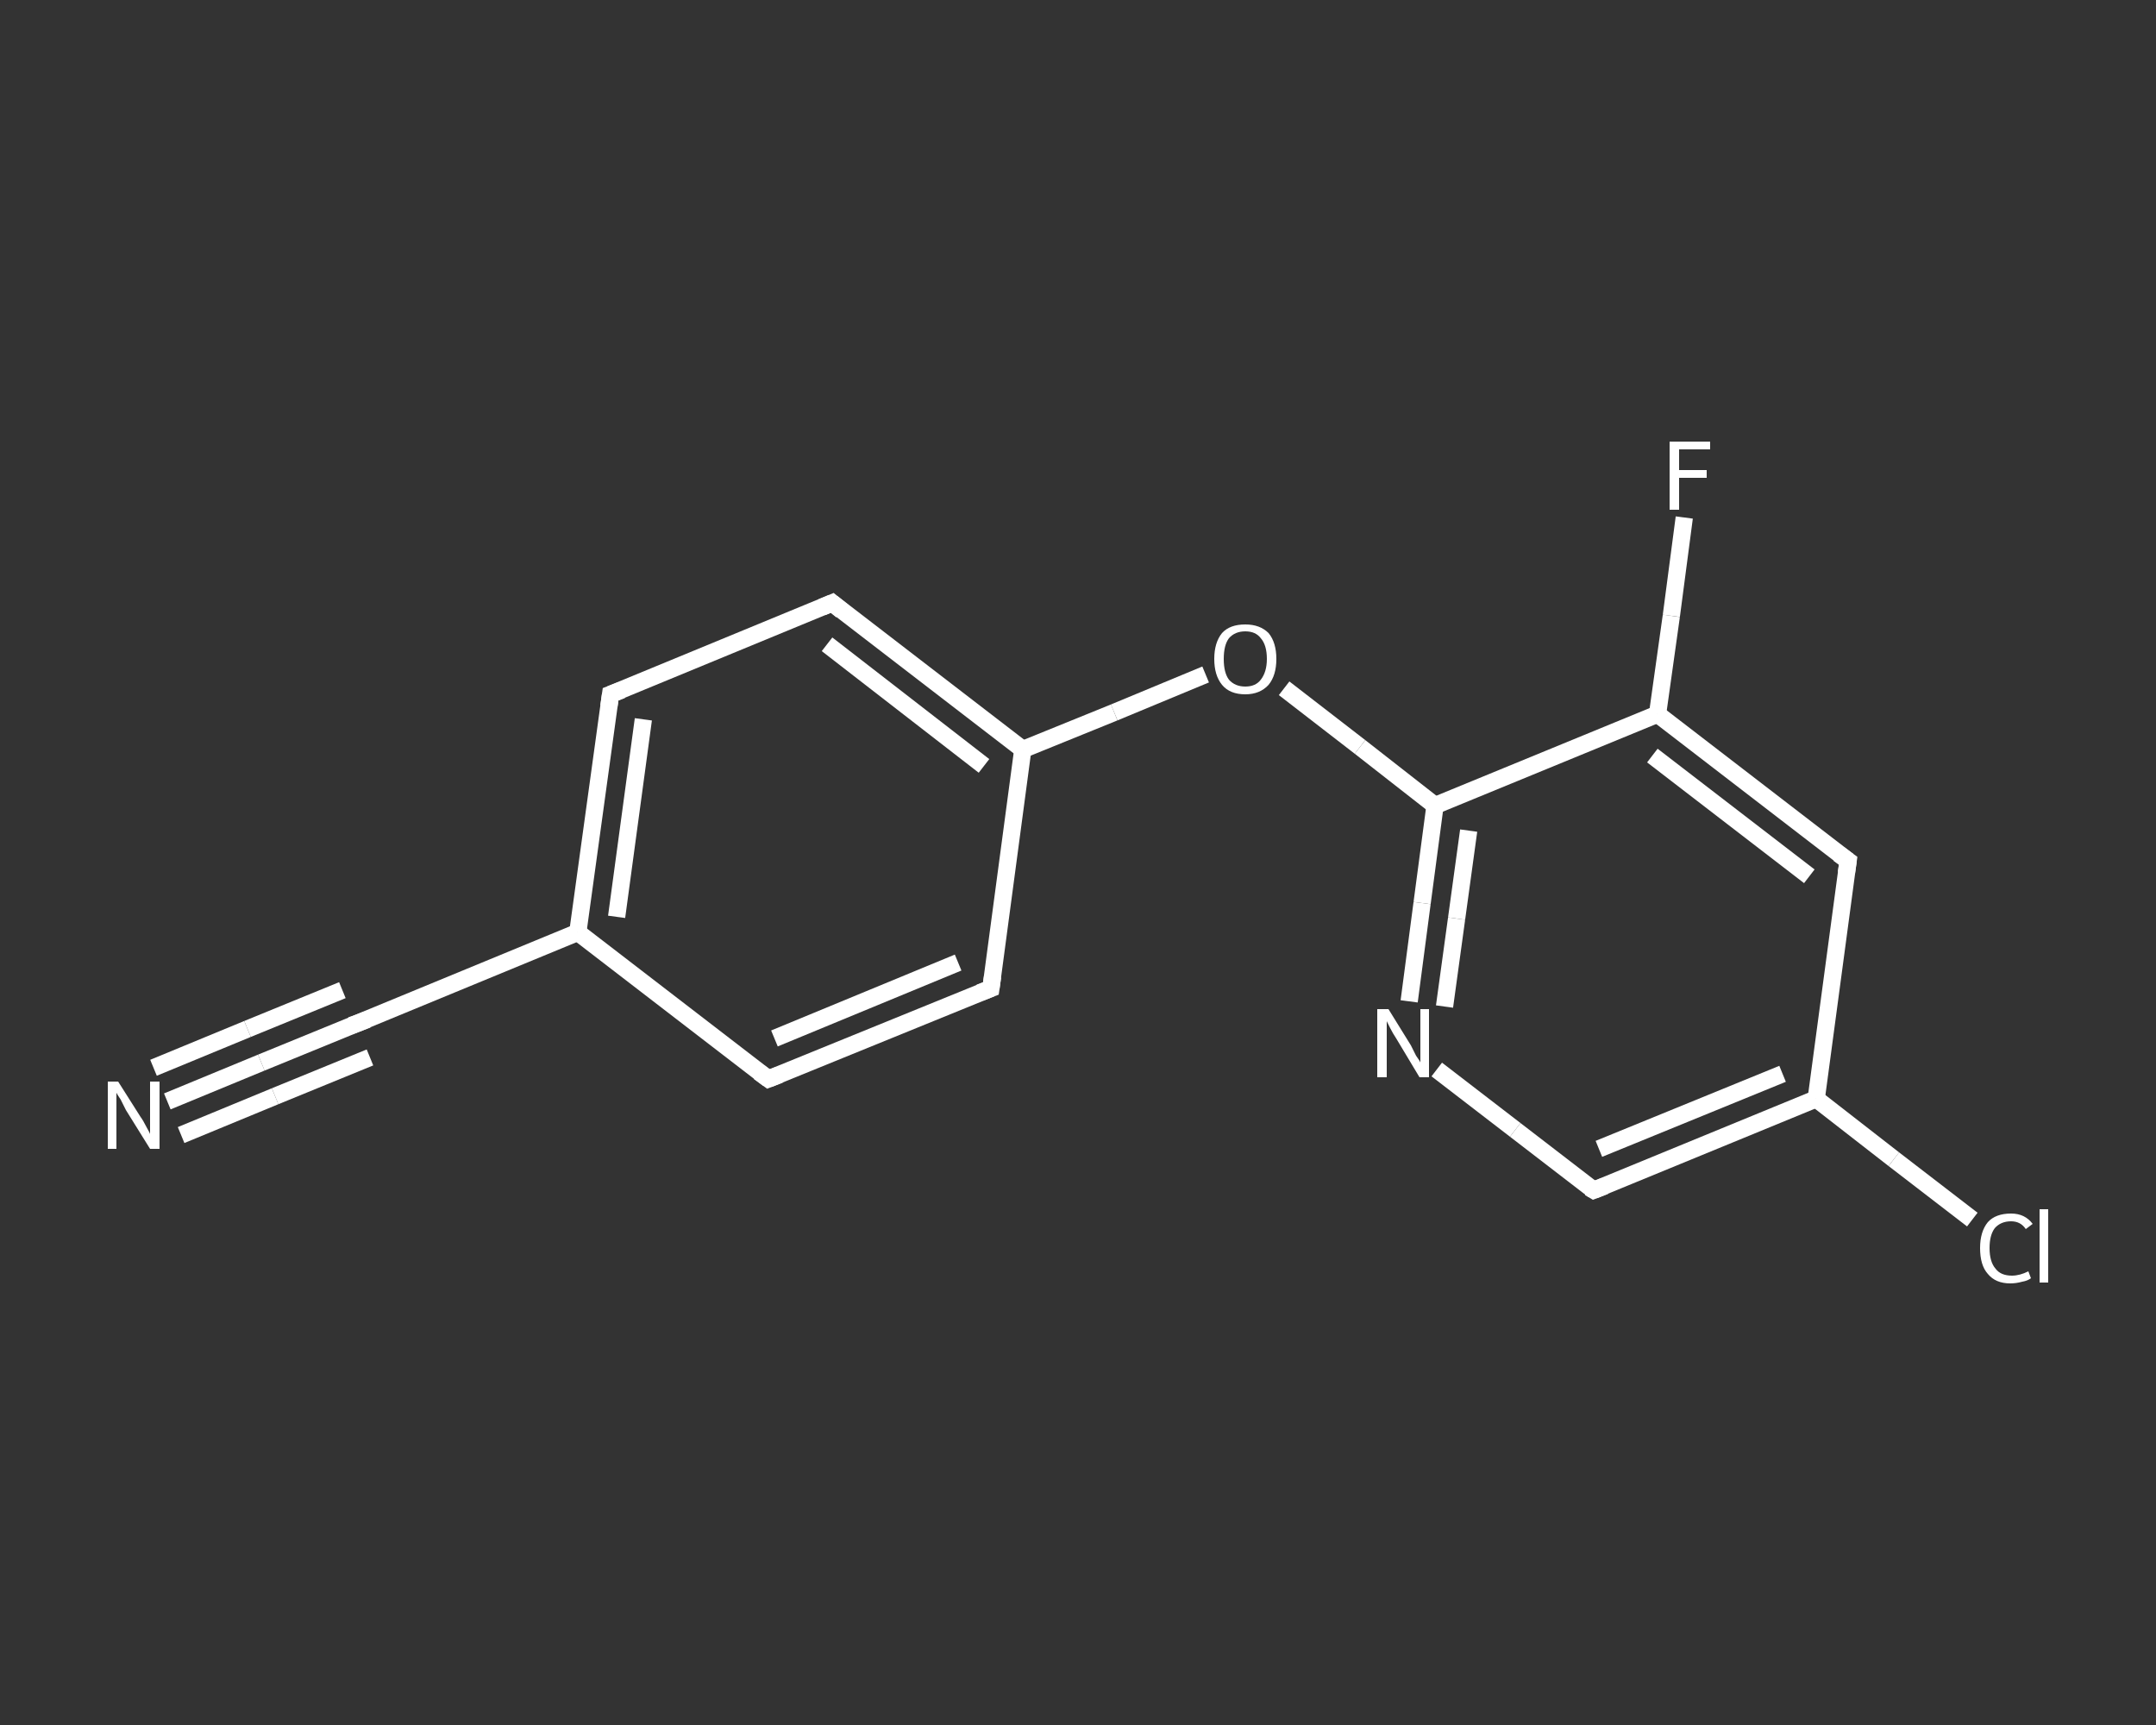 <?xml version='1.0' encoding='iso-8859-1'?>
<svg version='1.1' baseProfile='full'
              xmlns='http://www.w3.org/2000/svg'
                      xmlns:rdkit='http://www.rdkit.org/xml'
                      xmlns:xlink='http://www.w3.org/1999/xlink'
                  xml:space='preserve'
width='250px' height='200px' viewBox='0 0 250 200'>
<rect x="0" y="0" width="250" height="200" fill="#333333" stroke="none"/>
<!-- END OF HEADER -->
<rect style='opacity:1.0;fill:transparent;stroke:none' width='250.0' height='200.0' x='0.0' y='0.0'> </rect>
<path class='bond-0 atom-0 atom-1' d='M 19.4,127.7 L 30.3,123.2' style='fill:none;fill-rule:evenodd;stroke:#FFFFFF;stroke-width:2.0px;stroke-linecap:butt;stroke-linejoin:miter;stroke-opacity:1' />
<path class='bond-0 atom-0 atom-1' d='M 30.3,123.2 L 41.3,118.7' style='fill:none;fill-rule:evenodd;stroke:#FFFFFF;stroke-width:2.0px;stroke-linecap:butt;stroke-linejoin:miter;stroke-opacity:1' />
<path class='bond-0 atom-0 atom-1' d='M 17.8,123.8 L 28.7,119.3' style='fill:none;fill-rule:evenodd;stroke:#FFFFFF;stroke-width:2.0px;stroke-linecap:butt;stroke-linejoin:miter;stroke-opacity:1' />
<path class='bond-0 atom-0 atom-1' d='M 28.7,119.3 L 39.7,114.8' style='fill:none;fill-rule:evenodd;stroke:#FFFFFF;stroke-width:2.0px;stroke-linecap:butt;stroke-linejoin:miter;stroke-opacity:1' />
<path class='bond-0 atom-0 atom-1' d='M 21.0,131.6 L 31.9,127.1' style='fill:none;fill-rule:evenodd;stroke:#FFFFFF;stroke-width:2.0px;stroke-linecap:butt;stroke-linejoin:miter;stroke-opacity:1' />
<path class='bond-0 atom-0 atom-1' d='M 31.9,127.1 L 42.9,122.6' style='fill:none;fill-rule:evenodd;stroke:#FFFFFF;stroke-width:2.0px;stroke-linecap:butt;stroke-linejoin:miter;stroke-opacity:1' />
<path class='bond-1 atom-1 atom-2' d='M 41.3,118.7 L 67.0,108.1' style='fill:none;fill-rule:evenodd;stroke:#FFFFFF;stroke-width:2.0px;stroke-linecap:butt;stroke-linejoin:miter;stroke-opacity:1' />
<path class='bond-2 atom-2 atom-3' d='M 67.0,108.1 L 70.8,80.5' style='fill:none;fill-rule:evenodd;stroke:#FFFFFF;stroke-width:2.0px;stroke-linecap:butt;stroke-linejoin:miter;stroke-opacity:1' />
<path class='bond-2 atom-2 atom-3' d='M 71.5,106.3 L 74.6,83.4' style='fill:none;fill-rule:evenodd;stroke:#FFFFFF;stroke-width:2.0px;stroke-linecap:butt;stroke-linejoin:miter;stroke-opacity:1' />
<path class='bond-3 atom-3 atom-4' d='M 70.8,80.5 L 96.5,69.9' style='fill:none;fill-rule:evenodd;stroke:#FFFFFF;stroke-width:2.0px;stroke-linecap:butt;stroke-linejoin:miter;stroke-opacity:1' />
<path class='bond-4 atom-4 atom-5' d='M 96.5,69.9 L 118.6,86.9' style='fill:none;fill-rule:evenodd;stroke:#FFFFFF;stroke-width:2.0px;stroke-linecap:butt;stroke-linejoin:miter;stroke-opacity:1' />
<path class='bond-4 atom-4 atom-5' d='M 95.9,74.7 L 114.1,88.8' style='fill:none;fill-rule:evenodd;stroke:#FFFFFF;stroke-width:2.0px;stroke-linecap:butt;stroke-linejoin:miter;stroke-opacity:1' />
<path class='bond-5 atom-5 atom-6' d='M 118.6,86.9 L 129.2,82.6' style='fill:none;fill-rule:evenodd;stroke:#FFFFFF;stroke-width:2.0px;stroke-linecap:butt;stroke-linejoin:miter;stroke-opacity:1' />
<path class='bond-5 atom-5 atom-6' d='M 129.2,82.6 L 139.8,78.2' style='fill:none;fill-rule:evenodd;stroke:#FFFFFF;stroke-width:2.0px;stroke-linecap:butt;stroke-linejoin:miter;stroke-opacity:1' />
<path class='bond-6 atom-6 atom-7' d='M 148.9,79.8 L 157.7,86.6' style='fill:none;fill-rule:evenodd;stroke:#FFFFFF;stroke-width:2.0px;stroke-linecap:butt;stroke-linejoin:miter;stroke-opacity:1' />
<path class='bond-6 atom-6 atom-7' d='M 157.7,86.6 L 166.4,93.4' style='fill:none;fill-rule:evenodd;stroke:#FFFFFF;stroke-width:2.0px;stroke-linecap:butt;stroke-linejoin:miter;stroke-opacity:1' />
<path class='bond-7 atom-7 atom-8' d='M 166.4,93.4 L 164.9,104.7' style='fill:none;fill-rule:evenodd;stroke:#FFFFFF;stroke-width:2.0px;stroke-linecap:butt;stroke-linejoin:miter;stroke-opacity:1' />
<path class='bond-7 atom-7 atom-8' d='M 164.9,104.7 L 163.4,116.1' style='fill:none;fill-rule:evenodd;stroke:#FFFFFF;stroke-width:2.0px;stroke-linecap:butt;stroke-linejoin:miter;stroke-opacity:1' />
<path class='bond-7 atom-7 atom-8' d='M 170.3,96.3 L 168.9,106.5' style='fill:none;fill-rule:evenodd;stroke:#FFFFFF;stroke-width:2.0px;stroke-linecap:butt;stroke-linejoin:miter;stroke-opacity:1' />
<path class='bond-7 atom-7 atom-8' d='M 168.9,106.5 L 167.5,116.7' style='fill:none;fill-rule:evenodd;stroke:#FFFFFF;stroke-width:2.0px;stroke-linecap:butt;stroke-linejoin:miter;stroke-opacity:1' />
<path class='bond-8 atom-8 atom-9' d='M 166.6,124.0 L 175.7,131.0' style='fill:none;fill-rule:evenodd;stroke:#FFFFFF;stroke-width:2.0px;stroke-linecap:butt;stroke-linejoin:miter;stroke-opacity:1' />
<path class='bond-8 atom-8 atom-9' d='M 175.7,131.0 L 184.8,138.0' style='fill:none;fill-rule:evenodd;stroke:#FFFFFF;stroke-width:2.0px;stroke-linecap:butt;stroke-linejoin:miter;stroke-opacity:1' />
<path class='bond-9 atom-9 atom-10' d='M 184.8,138.0 L 210.6,127.4' style='fill:none;fill-rule:evenodd;stroke:#FFFFFF;stroke-width:2.0px;stroke-linecap:butt;stroke-linejoin:miter;stroke-opacity:1' />
<path class='bond-9 atom-9 atom-10' d='M 185.4,133.2 L 206.7,124.5' style='fill:none;fill-rule:evenodd;stroke:#FFFFFF;stroke-width:2.0px;stroke-linecap:butt;stroke-linejoin:miter;stroke-opacity:1' />
<path class='bond-10 atom-10 atom-11' d='M 210.6,127.4 L 219.6,134.4' style='fill:none;fill-rule:evenodd;stroke:#FFFFFF;stroke-width:2.0px;stroke-linecap:butt;stroke-linejoin:miter;stroke-opacity:1' />
<path class='bond-10 atom-10 atom-11' d='M 219.6,134.4 L 228.7,141.4' style='fill:none;fill-rule:evenodd;stroke:#FFFFFF;stroke-width:2.0px;stroke-linecap:butt;stroke-linejoin:miter;stroke-opacity:1' />
<path class='bond-11 atom-10 atom-12' d='M 210.6,127.4 L 214.3,99.8' style='fill:none;fill-rule:evenodd;stroke:#FFFFFF;stroke-width:2.0px;stroke-linecap:butt;stroke-linejoin:miter;stroke-opacity:1' />
<path class='bond-12 atom-12 atom-13' d='M 214.3,99.8 L 192.2,82.8' style='fill:none;fill-rule:evenodd;stroke:#FFFFFF;stroke-width:2.0px;stroke-linecap:butt;stroke-linejoin:miter;stroke-opacity:1' />
<path class='bond-12 atom-12 atom-13' d='M 209.8,101.6 L 191.6,87.6' style='fill:none;fill-rule:evenodd;stroke:#FFFFFF;stroke-width:2.0px;stroke-linecap:butt;stroke-linejoin:miter;stroke-opacity:1' />
<path class='bond-13 atom-13 atom-14' d='M 192.2,82.8 L 193.8,71.4' style='fill:none;fill-rule:evenodd;stroke:#FFFFFF;stroke-width:2.0px;stroke-linecap:butt;stroke-linejoin:miter;stroke-opacity:1' />
<path class='bond-13 atom-13 atom-14' d='M 193.8,71.4 L 195.3,60.0' style='fill:none;fill-rule:evenodd;stroke:#FFFFFF;stroke-width:2.0px;stroke-linecap:butt;stroke-linejoin:miter;stroke-opacity:1' />
<path class='bond-14 atom-5 atom-15' d='M 118.6,86.9 L 114.9,114.6' style='fill:none;fill-rule:evenodd;stroke:#FFFFFF;stroke-width:2.0px;stroke-linecap:butt;stroke-linejoin:miter;stroke-opacity:1' />
<path class='bond-15 atom-15 atom-16' d='M 114.9,114.6 L 89.1,125.1' style='fill:none;fill-rule:evenodd;stroke:#FFFFFF;stroke-width:2.0px;stroke-linecap:butt;stroke-linejoin:miter;stroke-opacity:1' />
<path class='bond-15 atom-15 atom-16' d='M 111.1,111.6 L 89.8,120.4' style='fill:none;fill-rule:evenodd;stroke:#FFFFFF;stroke-width:2.0px;stroke-linecap:butt;stroke-linejoin:miter;stroke-opacity:1' />
<path class='bond-16 atom-16 atom-2' d='M 89.1,125.1 L 67.0,108.1' style='fill:none;fill-rule:evenodd;stroke:#FFFFFF;stroke-width:2.0px;stroke-linecap:butt;stroke-linejoin:miter;stroke-opacity:1' />
<path class='bond-17 atom-13 atom-7' d='M 192.2,82.8 L 166.4,93.4' style='fill:none;fill-rule:evenodd;stroke:#FFFFFF;stroke-width:2.0px;stroke-linecap:butt;stroke-linejoin:miter;stroke-opacity:1' />
<path d='M 40.7,118.9 L 41.3,118.7 L 42.6,118.2' style='fill:none;stroke:#FFFFFF;stroke-width:2.0px;stroke-linecap:butt;stroke-linejoin:miter;stroke-opacity:1;' />
<path d='M 70.6,81.9 L 70.8,80.5 L 72.1,80.0' style='fill:none;stroke:#FFFFFF;stroke-width:2.0px;stroke-linecap:butt;stroke-linejoin:miter;stroke-opacity:1;' />
<path d='M 95.3,70.4 L 96.5,69.9 L 97.6,70.8' style='fill:none;stroke:#FFFFFF;stroke-width:2.0px;stroke-linecap:butt;stroke-linejoin:miter;stroke-opacity:1;' />
<path d='M 184.3,137.7 L 184.8,138.0 L 186.1,137.5' style='fill:none;stroke:#FFFFFF;stroke-width:2.0px;stroke-linecap:butt;stroke-linejoin:miter;stroke-opacity:1;' />
<path d='M 214.1,101.2 L 214.3,99.8 L 213.2,99.0' style='fill:none;stroke:#FFFFFF;stroke-width:2.0px;stroke-linecap:butt;stroke-linejoin:miter;stroke-opacity:1;' />
<path d='M 115.1,113.2 L 114.9,114.6 L 113.6,115.1' style='fill:none;stroke:#FFFFFF;stroke-width:2.0px;stroke-linecap:butt;stroke-linejoin:miter;stroke-opacity:1;' />
<path d='M 90.4,124.6 L 89.1,125.1 L 88.0,124.3' style='fill:none;stroke:#FFFFFF;stroke-width:2.0px;stroke-linecap:butt;stroke-linejoin:miter;stroke-opacity:1;' />
<path class='atom-0' d='M 13.7 125.4
L 16.3 129.5
Q 16.6 129.9, 17.0 130.7
Q 17.4 131.4, 17.4 131.5
L 17.4 125.4
L 18.5 125.4
L 18.5 133.2
L 17.4 133.2
L 14.6 128.7
Q 14.3 128.1, 14.0 127.5
Q 13.6 126.9, 13.5 126.7
L 13.5 133.2
L 12.5 133.2
L 12.5 125.4
L 13.7 125.4
' fill='#FFFFFF'/>
<path class='atom-6' d='M 140.8 76.4
Q 140.8 74.5, 141.7 73.4
Q 142.6 72.4, 144.4 72.4
Q 146.1 72.4, 147.1 73.4
Q 148.0 74.5, 148.0 76.4
Q 148.0 78.3, 147.1 79.4
Q 146.1 80.5, 144.4 80.5
Q 142.6 80.5, 141.7 79.4
Q 140.8 78.3, 140.8 76.4
M 144.4 79.6
Q 145.6 79.6, 146.2 78.8
Q 146.9 77.9, 146.9 76.4
Q 146.9 74.8, 146.2 74.0
Q 145.6 73.2, 144.4 73.2
Q 143.2 73.2, 142.5 74.0
Q 141.9 74.8, 141.9 76.4
Q 141.9 78.0, 142.5 78.8
Q 143.2 79.6, 144.4 79.6
' fill='#FFFFFF'/>
<path class='atom-8' d='M 161.0 117.0
L 163.6 121.2
Q 163.8 121.6, 164.2 122.4
Q 164.7 123.1, 164.7 123.2
L 164.7 117.0
L 165.7 117.0
L 165.7 124.9
L 164.6 124.9
L 161.9 120.4
Q 161.5 119.8, 161.2 119.2
Q 160.9 118.6, 160.8 118.4
L 160.8 124.9
L 159.7 124.9
L 159.7 117.0
L 161.0 117.0
' fill='#FFFFFF'/>
<path class='atom-11' d='M 229.6 144.7
Q 229.6 142.8, 230.5 141.7
Q 231.4 140.7, 233.2 140.7
Q 234.8 140.7, 235.7 141.9
L 234.9 142.5
Q 234.3 141.6, 233.2 141.6
Q 232.0 141.6, 231.3 142.4
Q 230.7 143.2, 230.7 144.7
Q 230.7 146.3, 231.4 147.1
Q 232.0 147.9, 233.3 147.9
Q 234.2 147.9, 235.2 147.4
L 235.5 148.2
Q 235.1 148.5, 234.5 148.6
Q 233.8 148.8, 233.1 148.8
Q 231.4 148.8, 230.5 147.7
Q 229.6 146.7, 229.6 144.7
' fill='#FFFFFF'/>
<path class='atom-11' d='M 236.5 140.2
L 237.5 140.2
L 237.5 148.7
L 236.5 148.7
L 236.5 140.2
' fill='#FFFFFF'/>
<path class='atom-14' d='M 193.6 51.2
L 198.3 51.2
L 198.3 52.1
L 194.7 52.1
L 194.7 54.5
L 197.9 54.5
L 197.9 55.4
L 194.7 55.4
L 194.7 59.1
L 193.6 59.1
L 193.6 51.2
' fill='#FFFFFF'/>
</svg>
